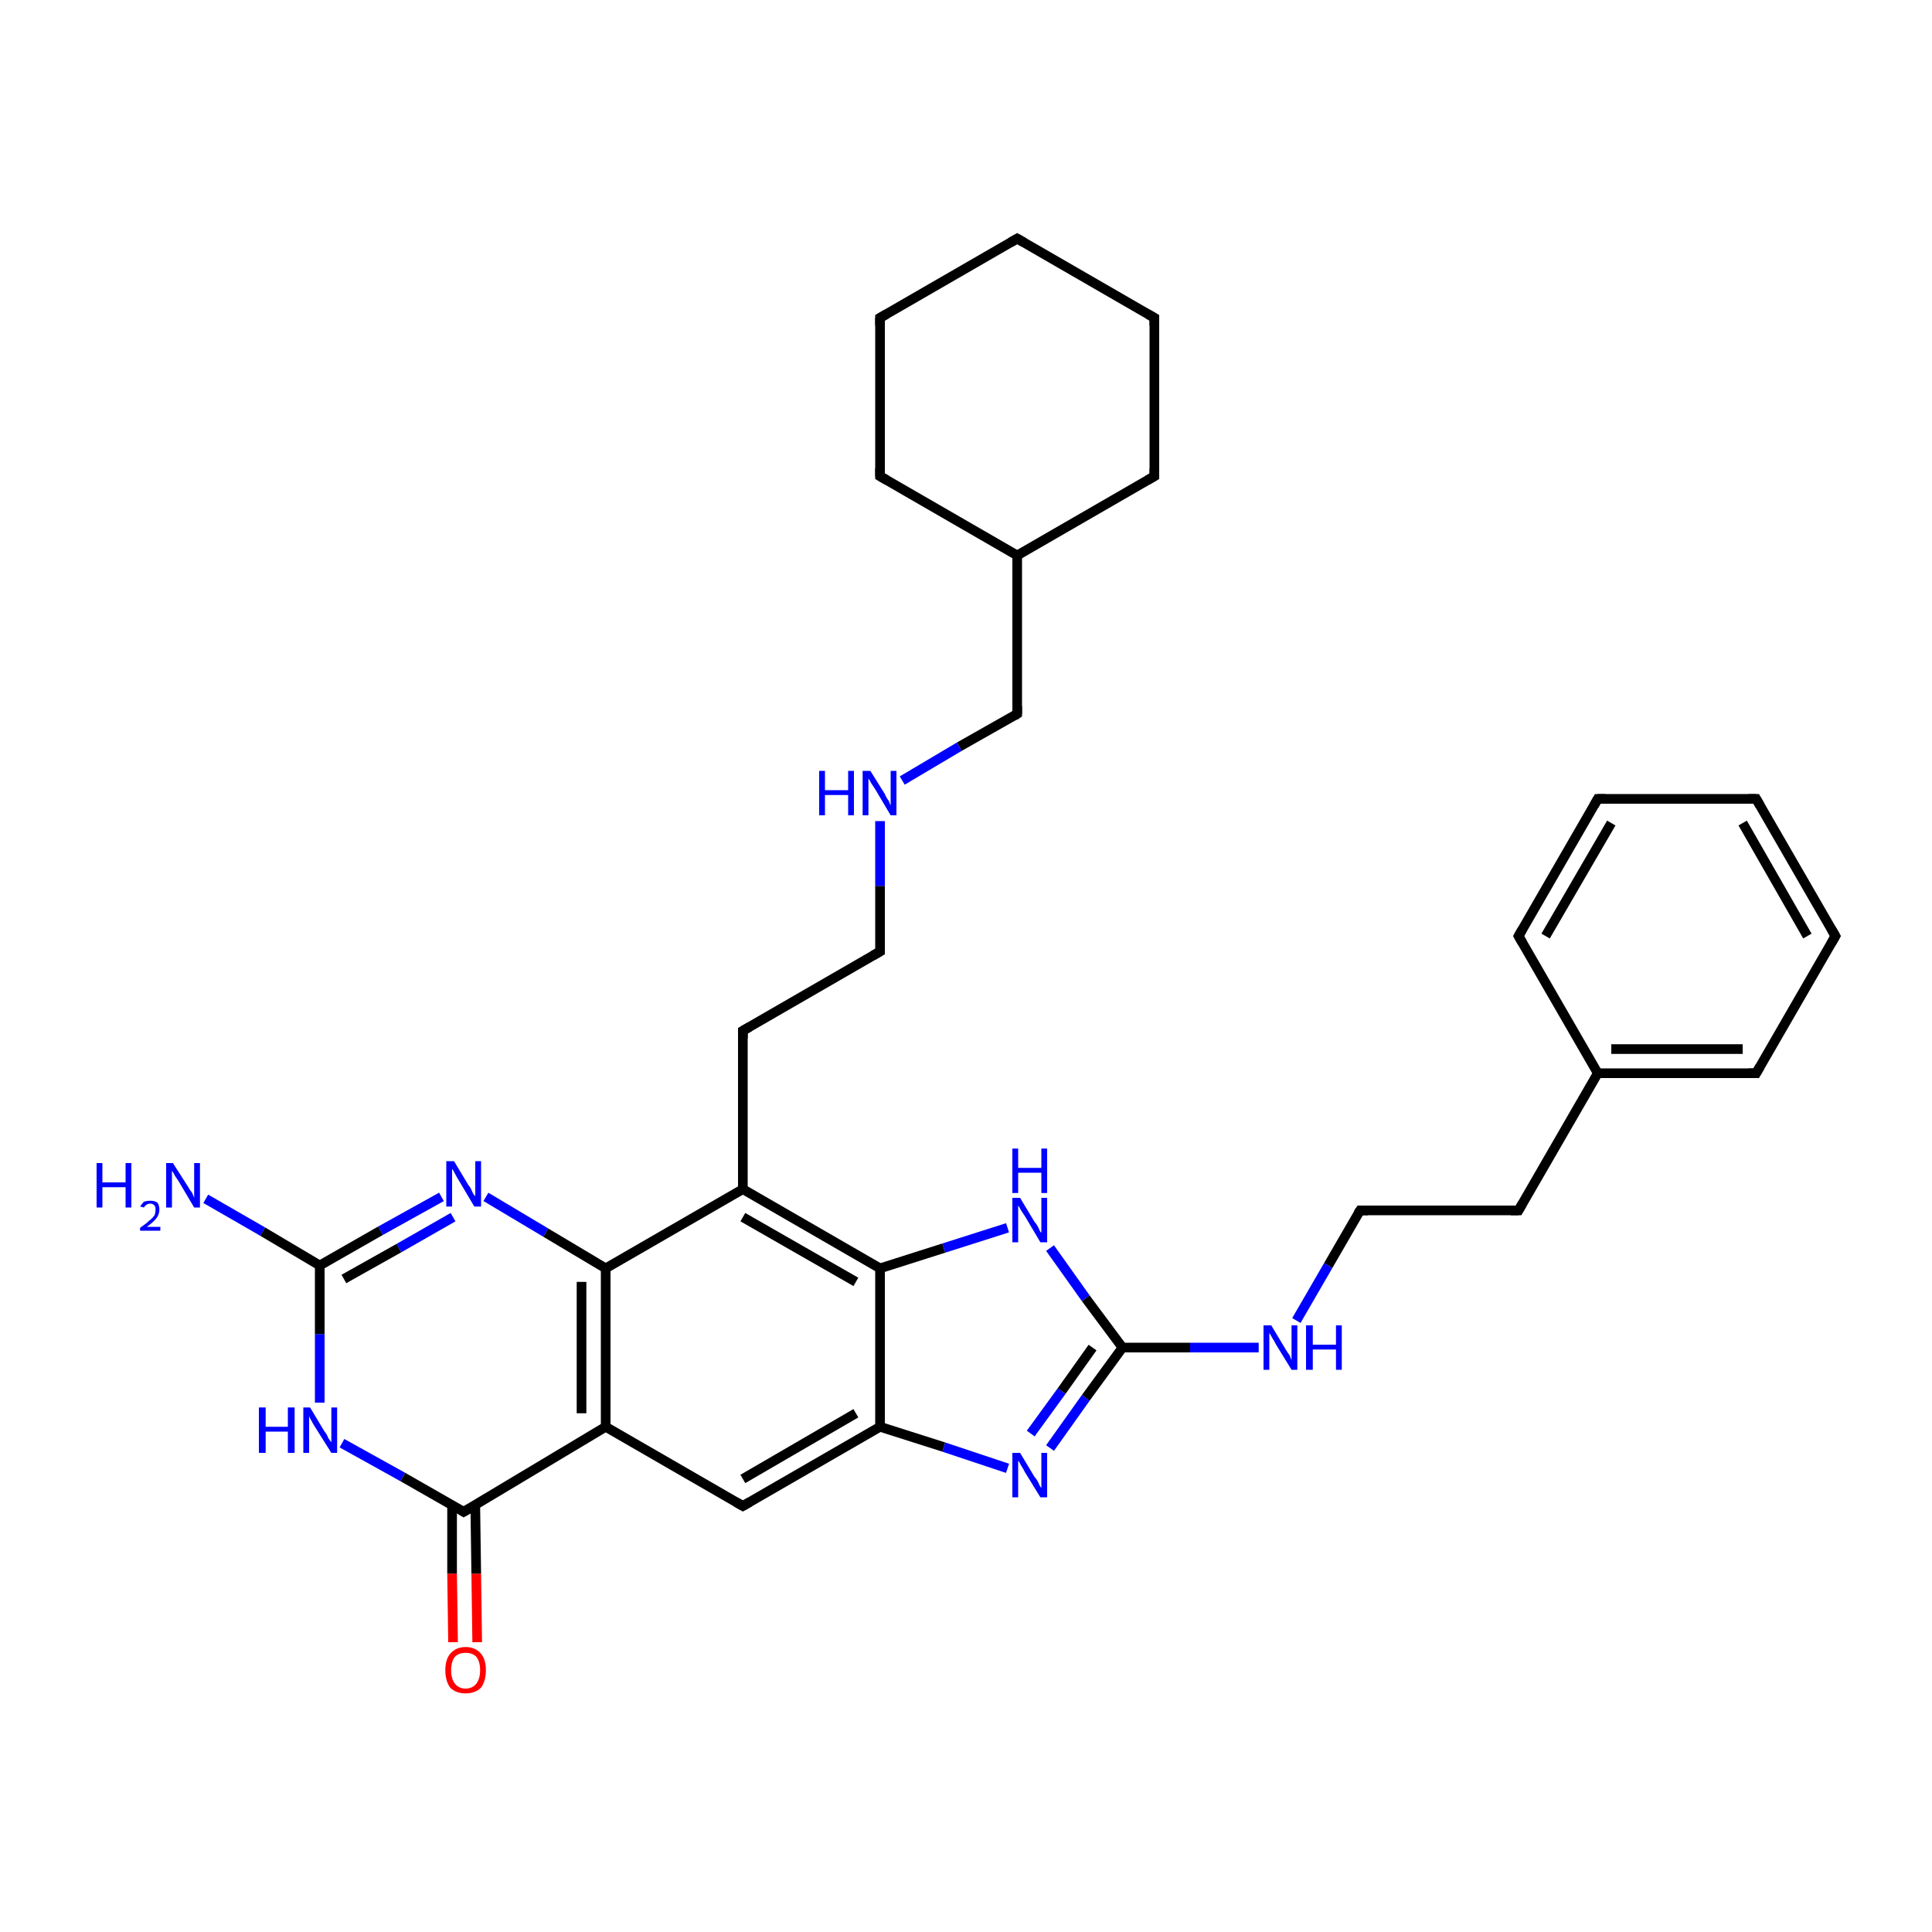 <?xml version='1.0' encoding='iso-8859-1'?>
<svg version='1.1' baseProfile='full'
              xmlns='http://www.w3.org/2000/svg'
                      xmlns:rdkit='http://www.rdkit.org/xml'
                      xmlns:xlink='http://www.w3.org/1999/xlink'
                  xml:space='preserve'
width='200px' height='200px' viewBox='0 0 200 200'>
<!-- END OF HEADER -->
<rect style='opacity:1.0;fill:#FFFFFF;stroke:none' width='200.0' height='200.0' x='0.0' y='0.0'> </rect>
<path class='bond-0 atom-26 atom-7' d='M 21.3,124.1 L 27.2,127.5' style='fill:none;fill-rule:evenodd;stroke:#0000FF;stroke-width:1.0px;stroke-linecap:butt;stroke-linejoin:miter;stroke-opacity:1' />
<path class='bond-0 atom-26 atom-7' d='M 27.2,127.5 L 33.1,131.0' style='fill:none;fill-rule:evenodd;stroke:#000000;stroke-width:1.0px;stroke-linecap:butt;stroke-linejoin:miter;stroke-opacity:1' />
<path class='bond-1 atom-8 atom-7' d='M 33.1,145.2 L 33.1,138.1' style='fill:none;fill-rule:evenodd;stroke:#0000FF;stroke-width:1.0px;stroke-linecap:butt;stroke-linejoin:miter;stroke-opacity:1' />
<path class='bond-1 atom-8 atom-7' d='M 33.1,138.1 L 33.1,131.0' style='fill:none;fill-rule:evenodd;stroke:#000000;stroke-width:1.0px;stroke-linecap:butt;stroke-linejoin:miter;stroke-opacity:1' />
<path class='bond-2 atom-8 atom-9' d='M 35.4,149.4 L 41.7,152.9' style='fill:none;fill-rule:evenodd;stroke:#0000FF;stroke-width:1.0px;stroke-linecap:butt;stroke-linejoin:miter;stroke-opacity:1' />
<path class='bond-2 atom-8 atom-9' d='M 41.7,152.9 L 48.0,156.5' style='fill:none;fill-rule:evenodd;stroke:#000000;stroke-width:1.0px;stroke-linecap:butt;stroke-linejoin:miter;stroke-opacity:1' />
<path class='bond-3 atom-19 atom-9' d='M 46.9,170.0 L 46.8,162.9' style='fill:none;fill-rule:evenodd;stroke:#FF0000;stroke-width:1.0px;stroke-linecap:butt;stroke-linejoin:miter;stroke-opacity:1' />
<path class='bond-3 atom-19 atom-9' d='M 46.8,162.9 L 46.8,155.8' style='fill:none;fill-rule:evenodd;stroke:#000000;stroke-width:1.0px;stroke-linecap:butt;stroke-linejoin:miter;stroke-opacity:1' />
<path class='bond-3 atom-19 atom-9' d='M 49.4,170.0 L 49.3,162.9' style='fill:none;fill-rule:evenodd;stroke:#FF0000;stroke-width:1.0px;stroke-linecap:butt;stroke-linejoin:miter;stroke-opacity:1' />
<path class='bond-3 atom-19 atom-9' d='M 49.3,162.9 L 49.2,155.8' style='fill:none;fill-rule:evenodd;stroke:#000000;stroke-width:1.0px;stroke-linecap:butt;stroke-linejoin:miter;stroke-opacity:1' />
<path class='bond-4 atom-7 atom-6' d='M 33.1,131.0 L 39.4,127.4' style='fill:none;fill-rule:evenodd;stroke:#000000;stroke-width:1.0px;stroke-linecap:butt;stroke-linejoin:miter;stroke-opacity:1' />
<path class='bond-4 atom-7 atom-6' d='M 39.4,127.4 L 45.7,123.9' style='fill:none;fill-rule:evenodd;stroke:#0000FF;stroke-width:1.0px;stroke-linecap:butt;stroke-linejoin:miter;stroke-opacity:1' />
<path class='bond-4 atom-7 atom-6' d='M 35.6,132.4 L 41.3,129.2' style='fill:none;fill-rule:evenodd;stroke:#000000;stroke-width:1.0px;stroke-linecap:butt;stroke-linejoin:miter;stroke-opacity:1' />
<path class='bond-4 atom-7 atom-6' d='M 41.3,129.2 L 46.9,126.0' style='fill:none;fill-rule:evenodd;stroke:#0000FF;stroke-width:1.0px;stroke-linecap:butt;stroke-linejoin:miter;stroke-opacity:1' />
<path class='bond-5 atom-9 atom-10' d='M 48.0,156.5 L 62.7,147.7' style='fill:none;fill-rule:evenodd;stroke:#000000;stroke-width:1.0px;stroke-linecap:butt;stroke-linejoin:miter;stroke-opacity:1' />
<path class='bond-6 atom-6 atom-5' d='M 50.3,123.9 L 56.5,127.6' style='fill:none;fill-rule:evenodd;stroke:#0000FF;stroke-width:1.0px;stroke-linecap:butt;stroke-linejoin:miter;stroke-opacity:1' />
<path class='bond-6 atom-6 atom-5' d='M 56.5,127.6 L 62.7,131.3' style='fill:none;fill-rule:evenodd;stroke:#000000;stroke-width:1.0px;stroke-linecap:butt;stroke-linejoin:miter;stroke-opacity:1' />
<path class='bond-7 atom-10 atom-5' d='M 62.7,147.7 L 62.7,131.3' style='fill:none;fill-rule:evenodd;stroke:#000000;stroke-width:1.0px;stroke-linecap:butt;stroke-linejoin:miter;stroke-opacity:1' />
<path class='bond-7 atom-10 atom-5' d='M 60.2,146.3 L 60.2,132.7' style='fill:none;fill-rule:evenodd;stroke:#000000;stroke-width:1.0px;stroke-linecap:butt;stroke-linejoin:miter;stroke-opacity:1' />
<path class='bond-8 atom-10 atom-11' d='M 62.7,147.7 L 76.9,155.9' style='fill:none;fill-rule:evenodd;stroke:#000000;stroke-width:1.0px;stroke-linecap:butt;stroke-linejoin:miter;stroke-opacity:1' />
<path class='bond-9 atom-5 atom-4' d='M 62.7,131.3 L 76.9,123.1' style='fill:none;fill-rule:evenodd;stroke:#000000;stroke-width:1.0px;stroke-linecap:butt;stroke-linejoin:miter;stroke-opacity:1' />
<path class='bond-10 atom-11 atom-12' d='M 76.9,155.9 L 91.1,147.7' style='fill:none;fill-rule:evenodd;stroke:#000000;stroke-width:1.0px;stroke-linecap:butt;stroke-linejoin:miter;stroke-opacity:1' />
<path class='bond-10 atom-11 atom-12' d='M 76.9,153.1 L 88.6,146.3' style='fill:none;fill-rule:evenodd;stroke:#000000;stroke-width:1.0px;stroke-linecap:butt;stroke-linejoin:miter;stroke-opacity:1' />
<path class='bond-11 atom-4 atom-3' d='M 76.9,123.1 L 76.9,106.7' style='fill:none;fill-rule:evenodd;stroke:#000000;stroke-width:1.0px;stroke-linecap:butt;stroke-linejoin:miter;stroke-opacity:1' />
<path class='bond-12 atom-4 atom-13' d='M 76.9,123.1 L 91.1,131.3' style='fill:none;fill-rule:evenodd;stroke:#000000;stroke-width:1.0px;stroke-linecap:butt;stroke-linejoin:miter;stroke-opacity:1' />
<path class='bond-12 atom-4 atom-13' d='M 76.9,126.0 L 88.6,132.7' style='fill:none;fill-rule:evenodd;stroke:#000000;stroke-width:1.0px;stroke-linecap:butt;stroke-linejoin:miter;stroke-opacity:1' />
<path class='bond-13 atom-12 atom-13' d='M 91.1,147.7 L 91.1,131.3' style='fill:none;fill-rule:evenodd;stroke:#000000;stroke-width:1.0px;stroke-linecap:butt;stroke-linejoin:miter;stroke-opacity:1' />
<path class='bond-14 atom-12 atom-16' d='M 91.1,147.7 L 97.7,149.8' style='fill:none;fill-rule:evenodd;stroke:#000000;stroke-width:1.0px;stroke-linecap:butt;stroke-linejoin:miter;stroke-opacity:1' />
<path class='bond-14 atom-12 atom-16' d='M 97.7,149.8 L 104.3,152.0' style='fill:none;fill-rule:evenodd;stroke:#0000FF;stroke-width:1.0px;stroke-linecap:butt;stroke-linejoin:miter;stroke-opacity:1' />
<path class='bond-15 atom-3 atom-2' d='M 76.9,106.7 L 91.1,98.5' style='fill:none;fill-rule:evenodd;stroke:#000000;stroke-width:1.0px;stroke-linecap:butt;stroke-linejoin:miter;stroke-opacity:1' />
<path class='bond-16 atom-13 atom-14' d='M 91.1,131.3 L 97.7,129.2' style='fill:none;fill-rule:evenodd;stroke:#000000;stroke-width:1.0px;stroke-linecap:butt;stroke-linejoin:miter;stroke-opacity:1' />
<path class='bond-16 atom-13 atom-14' d='M 97.7,129.2 L 104.3,127.1' style='fill:none;fill-rule:evenodd;stroke:#0000FF;stroke-width:1.0px;stroke-linecap:butt;stroke-linejoin:miter;stroke-opacity:1' />
<path class='bond-17 atom-2 atom-1' d='M 91.1,98.5 L 91.1,91.7' style='fill:none;fill-rule:evenodd;stroke:#000000;stroke-width:1.0px;stroke-linecap:butt;stroke-linejoin:miter;stroke-opacity:1' />
<path class='bond-17 atom-2 atom-1' d='M 91.1,91.7 L 91.1,85.0' style='fill:none;fill-rule:evenodd;stroke:#0000FF;stroke-width:1.0px;stroke-linecap:butt;stroke-linejoin:miter;stroke-opacity:1' />
<path class='bond-18 atom-16 atom-15' d='M 108.7,149.9 L 112.4,144.7' style='fill:none;fill-rule:evenodd;stroke:#0000FF;stroke-width:1.0px;stroke-linecap:butt;stroke-linejoin:miter;stroke-opacity:1' />
<path class='bond-18 atom-16 atom-15' d='M 112.4,144.7 L 116.2,139.5' style='fill:none;fill-rule:evenodd;stroke:#000000;stroke-width:1.0px;stroke-linecap:butt;stroke-linejoin:miter;stroke-opacity:1' />
<path class='bond-18 atom-16 atom-15' d='M 106.7,148.4 L 109.9,144.0' style='fill:none;fill-rule:evenodd;stroke:#0000FF;stroke-width:1.0px;stroke-linecap:butt;stroke-linejoin:miter;stroke-opacity:1' />
<path class='bond-18 atom-16 atom-15' d='M 109.9,144.0 L 113.1,139.5' style='fill:none;fill-rule:evenodd;stroke:#000000;stroke-width:1.0px;stroke-linecap:butt;stroke-linejoin:miter;stroke-opacity:1' />
<path class='bond-19 atom-0 atom-1' d='M 105.3,73.9 L 99.3,77.3' style='fill:none;fill-rule:evenodd;stroke:#000000;stroke-width:1.0px;stroke-linecap:butt;stroke-linejoin:miter;stroke-opacity:1' />
<path class='bond-19 atom-0 atom-1' d='M 99.3,77.3 L 93.4,80.8' style='fill:none;fill-rule:evenodd;stroke:#0000FF;stroke-width:1.0px;stroke-linecap:butt;stroke-linejoin:miter;stroke-opacity:1' />
<path class='bond-20 atom-0 atom-20' d='M 105.3,73.9 L 105.3,57.5' style='fill:none;fill-rule:evenodd;stroke:#000000;stroke-width:1.0px;stroke-linecap:butt;stroke-linejoin:miter;stroke-opacity:1' />
<path class='bond-21 atom-21 atom-20' d='M 91.1,49.3 L 105.3,57.5' style='fill:none;fill-rule:evenodd;stroke:#000000;stroke-width:1.0px;stroke-linecap:butt;stroke-linejoin:miter;stroke-opacity:1' />
<path class='bond-22 atom-21 atom-22' d='M 91.1,49.3 L 91.1,32.9' style='fill:none;fill-rule:evenodd;stroke:#000000;stroke-width:1.0px;stroke-linecap:butt;stroke-linejoin:miter;stroke-opacity:1' />
<path class='bond-23 atom-14 atom-15' d='M 108.7,129.2 L 112.4,134.4' style='fill:none;fill-rule:evenodd;stroke:#0000FF;stroke-width:1.0px;stroke-linecap:butt;stroke-linejoin:miter;stroke-opacity:1' />
<path class='bond-23 atom-14 atom-15' d='M 112.4,134.4 L 116.2,139.5' style='fill:none;fill-rule:evenodd;stroke:#000000;stroke-width:1.0px;stroke-linecap:butt;stroke-linejoin:miter;stroke-opacity:1' />
<path class='bond-24 atom-15 atom-17' d='M 116.2,139.5 L 123.2,139.5' style='fill:none;fill-rule:evenodd;stroke:#000000;stroke-width:1.0px;stroke-linecap:butt;stroke-linejoin:miter;stroke-opacity:1' />
<path class='bond-24 atom-15 atom-17' d='M 123.2,139.5 L 130.3,139.5' style='fill:none;fill-rule:evenodd;stroke:#0000FF;stroke-width:1.0px;stroke-linecap:butt;stroke-linejoin:miter;stroke-opacity:1' />
<path class='bond-25 atom-20 atom-25' d='M 105.3,57.5 L 119.5,49.3' style='fill:none;fill-rule:evenodd;stroke:#000000;stroke-width:1.0px;stroke-linecap:butt;stroke-linejoin:miter;stroke-opacity:1' />
<path class='bond-26 atom-22 atom-23' d='M 91.1,32.9 L 105.3,24.7' style='fill:none;fill-rule:evenodd;stroke:#000000;stroke-width:1.0px;stroke-linecap:butt;stroke-linejoin:miter;stroke-opacity:1' />
<path class='bond-27 atom-25 atom-24' d='M 119.5,49.3 L 119.5,32.9' style='fill:none;fill-rule:evenodd;stroke:#000000;stroke-width:1.0px;stroke-linecap:butt;stroke-linejoin:miter;stroke-opacity:1' />
<path class='bond-28 atom-17 atom-18' d='M 134.2,136.7 L 137.5,131.0' style='fill:none;fill-rule:evenodd;stroke:#0000FF;stroke-width:1.0px;stroke-linecap:butt;stroke-linejoin:miter;stroke-opacity:1' />
<path class='bond-28 atom-17 atom-18' d='M 137.5,131.0 L 140.8,125.3' style='fill:none;fill-rule:evenodd;stroke:#000000;stroke-width:1.0px;stroke-linecap:butt;stroke-linejoin:miter;stroke-opacity:1' />
<path class='bond-29 atom-23 atom-24' d='M 105.3,24.7 L 119.5,32.9' style='fill:none;fill-rule:evenodd;stroke:#000000;stroke-width:1.0px;stroke-linecap:butt;stroke-linejoin:miter;stroke-opacity:1' />
<path class='bond-30 atom-18 atom-27' d='M 140.8,125.3 L 157.2,125.3' style='fill:none;fill-rule:evenodd;stroke:#000000;stroke-width:1.0px;stroke-linecap:butt;stroke-linejoin:miter;stroke-opacity:1' />
<path class='bond-31 atom-27 atom-28' d='M 157.2,125.3 L 165.4,111.1' style='fill:none;fill-rule:evenodd;stroke:#000000;stroke-width:1.0px;stroke-linecap:butt;stroke-linejoin:miter;stroke-opacity:1' />
<path class='bond-32 atom-28 atom-32' d='M 165.4,111.1 L 181.8,111.1' style='fill:none;fill-rule:evenodd;stroke:#000000;stroke-width:1.0px;stroke-linecap:butt;stroke-linejoin:miter;stroke-opacity:1' />
<path class='bond-32 atom-28 atom-32' d='M 166.8,108.6 L 180.4,108.6' style='fill:none;fill-rule:evenodd;stroke:#000000;stroke-width:1.0px;stroke-linecap:butt;stroke-linejoin:miter;stroke-opacity:1' />
<path class='bond-33 atom-28 atom-30' d='M 165.4,111.1 L 157.2,96.9' style='fill:none;fill-rule:evenodd;stroke:#000000;stroke-width:1.0px;stroke-linecap:butt;stroke-linejoin:miter;stroke-opacity:1' />
<path class='bond-34 atom-32 atom-33' d='M 181.8,111.1 L 190.0,96.9' style='fill:none;fill-rule:evenodd;stroke:#000000;stroke-width:1.0px;stroke-linecap:butt;stroke-linejoin:miter;stroke-opacity:1' />
<path class='bond-35 atom-30 atom-29' d='M 157.2,96.9 L 165.4,82.7' style='fill:none;fill-rule:evenodd;stroke:#000000;stroke-width:1.0px;stroke-linecap:butt;stroke-linejoin:miter;stroke-opacity:1' />
<path class='bond-35 atom-30 atom-29' d='M 160.0,96.9 L 166.8,85.2' style='fill:none;fill-rule:evenodd;stroke:#000000;stroke-width:1.0px;stroke-linecap:butt;stroke-linejoin:miter;stroke-opacity:1' />
<path class='bond-36 atom-33 atom-31' d='M 190.0,96.9 L 181.8,82.7' style='fill:none;fill-rule:evenodd;stroke:#000000;stroke-width:1.0px;stroke-linecap:butt;stroke-linejoin:miter;stroke-opacity:1' />
<path class='bond-36 atom-33 atom-31' d='M 187.1,96.9 L 180.4,85.2' style='fill:none;fill-rule:evenodd;stroke:#000000;stroke-width:1.0px;stroke-linecap:butt;stroke-linejoin:miter;stroke-opacity:1' />
<path class='bond-37 atom-29 atom-31' d='M 165.4,82.7 L 181.8,82.7' style='fill:none;fill-rule:evenodd;stroke:#000000;stroke-width:1.0px;stroke-linecap:butt;stroke-linejoin:miter;stroke-opacity:1' />
<path d='M 105.0,74.1 L 105.3,73.9 L 105.3,73.1' style='fill:none;stroke:#000000;stroke-width:1.0px;stroke-linecap:butt;stroke-linejoin:miter;stroke-miterlimit:10;stroke-opacity:1;' />
<path d='M 90.4,98.9 L 91.1,98.5 L 91.1,98.2' style='fill:none;stroke:#000000;stroke-width:1.0px;stroke-linecap:butt;stroke-linejoin:miter;stroke-miterlimit:10;stroke-opacity:1;' />
<path d='M 76.9,107.5 L 76.9,106.7 L 77.6,106.3' style='fill:none;stroke:#000000;stroke-width:1.0px;stroke-linecap:butt;stroke-linejoin:miter;stroke-miterlimit:10;stroke-opacity:1;' />
<path d='M 47.7,156.3 L 48.0,156.5 L 48.7,156.1' style='fill:none;stroke:#000000;stroke-width:1.0px;stroke-linecap:butt;stroke-linejoin:miter;stroke-miterlimit:10;stroke-opacity:1;' />
<path d='M 76.2,155.5 L 76.9,155.9 L 77.6,155.5' style='fill:none;stroke:#000000;stroke-width:1.0px;stroke-linecap:butt;stroke-linejoin:miter;stroke-miterlimit:10;stroke-opacity:1;' />
<path d='M 140.6,125.6 L 140.8,125.3 L 141.6,125.3' style='fill:none;stroke:#000000;stroke-width:1.0px;stroke-linecap:butt;stroke-linejoin:miter;stroke-miterlimit:10;stroke-opacity:1;' />
<path d='M 91.8,49.7 L 91.1,49.3 L 91.1,48.5' style='fill:none;stroke:#000000;stroke-width:1.0px;stroke-linecap:butt;stroke-linejoin:miter;stroke-miterlimit:10;stroke-opacity:1;' />
<path d='M 91.1,33.7 L 91.1,32.9 L 91.8,32.5' style='fill:none;stroke:#000000;stroke-width:1.0px;stroke-linecap:butt;stroke-linejoin:miter;stroke-miterlimit:10;stroke-opacity:1;' />
<path d='M 104.6,25.1 L 105.3,24.7 L 106.0,25.1' style='fill:none;stroke:#000000;stroke-width:1.0px;stroke-linecap:butt;stroke-linejoin:miter;stroke-miterlimit:10;stroke-opacity:1;' />
<path d='M 119.5,33.7 L 119.5,32.9 L 118.8,32.5' style='fill:none;stroke:#000000;stroke-width:1.0px;stroke-linecap:butt;stroke-linejoin:miter;stroke-miterlimit:10;stroke-opacity:1;' />
<path d='M 118.8,49.7 L 119.5,49.3 L 119.5,48.5' style='fill:none;stroke:#000000;stroke-width:1.0px;stroke-linecap:butt;stroke-linejoin:miter;stroke-miterlimit:10;stroke-opacity:1;' />
<path d='M 156.4,125.3 L 157.2,125.3 L 157.6,124.6' style='fill:none;stroke:#000000;stroke-width:1.0px;stroke-linecap:butt;stroke-linejoin:miter;stroke-miterlimit:10;stroke-opacity:1;' />
<path d='M 165.0,83.4 L 165.4,82.7 L 166.2,82.7' style='fill:none;stroke:#000000;stroke-width:1.0px;stroke-linecap:butt;stroke-linejoin:miter;stroke-miterlimit:10;stroke-opacity:1;' />
<path d='M 157.6,97.6 L 157.2,96.9 L 157.6,96.2' style='fill:none;stroke:#000000;stroke-width:1.0px;stroke-linecap:butt;stroke-linejoin:miter;stroke-miterlimit:10;stroke-opacity:1;' />
<path d='M 182.2,83.4 L 181.8,82.7 L 181.0,82.7' style='fill:none;stroke:#000000;stroke-width:1.0px;stroke-linecap:butt;stroke-linejoin:miter;stroke-miterlimit:10;stroke-opacity:1;' />
<path d='M 181.0,111.1 L 181.8,111.1 L 182.2,110.4' style='fill:none;stroke:#000000;stroke-width:1.0px;stroke-linecap:butt;stroke-linejoin:miter;stroke-miterlimit:10;stroke-opacity:1;' />
<path d='M 189.6,97.6 L 190.0,96.9 L 189.6,96.2' style='fill:none;stroke:#000000;stroke-width:1.0px;stroke-linecap:butt;stroke-linejoin:miter;stroke-miterlimit:10;stroke-opacity:1;' />
<path class='atom-1' d='M 84.8 79.8
L 85.4 79.8
L 85.4 81.8
L 87.8 81.8
L 87.8 79.8
L 88.4 79.8
L 88.4 84.4
L 87.8 84.4
L 87.8 82.3
L 85.4 82.3
L 85.4 84.4
L 84.8 84.4
L 84.8 79.8
' fill='#0000FF'/>
<path class='atom-1' d='M 90.1 79.8
L 91.6 82.2
Q 91.7 82.5, 92.0 82.9
Q 92.2 83.4, 92.2 83.4
L 92.2 79.8
L 92.8 79.8
L 92.8 84.4
L 92.2 84.4
L 90.6 81.7
Q 90.4 81.4, 90.2 81.1
Q 90.0 80.7, 89.9 80.6
L 89.9 84.4
L 89.3 84.4
L 89.3 79.8
L 90.1 79.8
' fill='#0000FF'/>
<path class='atom-6' d='M 47.0 120.2
L 48.5 122.7
Q 48.7 122.9, 48.9 123.4
Q 49.1 123.8, 49.2 123.8
L 49.2 120.2
L 49.8 120.2
L 49.8 124.9
L 49.1 124.9
L 47.5 122.2
Q 47.3 121.9, 47.1 121.5
Q 46.9 121.1, 46.8 121.0
L 46.8 124.9
L 46.2 124.9
L 46.2 120.2
L 47.0 120.2
' fill='#0000FF'/>
<path class='atom-8' d='M 26.8 145.7
L 27.5 145.7
L 27.5 147.7
L 29.8 147.7
L 29.8 145.7
L 30.5 145.7
L 30.5 150.4
L 29.8 150.4
L 29.8 148.2
L 27.5 148.2
L 27.5 150.4
L 26.8 150.4
L 26.8 145.7
' fill='#0000FF'/>
<path class='atom-8' d='M 32.1 145.7
L 33.6 148.2
Q 33.8 148.4, 34.0 148.9
Q 34.3 149.3, 34.3 149.3
L 34.3 145.7
L 34.9 145.7
L 34.9 150.4
L 34.3 150.4
L 32.6 147.7
Q 32.4 147.4, 32.2 147.0
Q 32.0 146.7, 32.0 146.5
L 32.0 150.4
L 31.4 150.4
L 31.4 145.7
L 32.1 145.7
' fill='#0000FF'/>
<path class='atom-14' d='M 105.6 124.0
L 107.1 126.5
Q 107.3 126.7, 107.5 127.1
Q 107.7 127.6, 107.8 127.6
L 107.8 124.0
L 108.4 124.0
L 108.4 128.6
L 107.7 128.6
L 106.1 125.9
Q 105.9 125.6, 105.7 125.3
Q 105.5 124.9, 105.4 124.8
L 105.4 128.6
L 104.8 128.6
L 104.8 124.0
L 105.6 124.0
' fill='#0000FF'/>
<path class='atom-14' d='M 104.8 118.9
L 105.4 118.9
L 105.4 120.9
L 107.8 120.9
L 107.8 118.9
L 108.4 118.9
L 108.4 123.5
L 107.8 123.5
L 107.8 121.4
L 105.4 121.4
L 105.4 123.5
L 104.8 123.5
L 104.8 118.9
' fill='#0000FF'/>
<path class='atom-16' d='M 105.6 150.4
L 107.1 152.9
Q 107.3 153.1, 107.5 153.5
Q 107.7 154.0, 107.8 154.0
L 107.8 150.4
L 108.4 150.4
L 108.4 155.0
L 107.7 155.0
L 106.1 152.4
Q 105.9 152.0, 105.7 151.7
Q 105.5 151.3, 105.4 151.2
L 105.4 155.0
L 104.8 155.0
L 104.8 150.4
L 105.6 150.4
' fill='#0000FF'/>
<path class='atom-17' d='M 131.6 137.2
L 133.1 139.7
Q 133.2 139.9, 133.5 140.3
Q 133.7 140.8, 133.7 140.8
L 133.7 137.2
L 134.3 137.2
L 134.3 141.8
L 133.7 141.8
L 132.1 139.2
Q 131.9 138.8, 131.7 138.5
Q 131.5 138.1, 131.4 138.0
L 131.4 141.8
L 130.8 141.8
L 130.8 137.2
L 131.6 137.2
' fill='#0000FF'/>
<path class='atom-17' d='M 135.2 137.2
L 135.9 137.2
L 135.9 139.2
L 138.3 139.2
L 138.3 137.2
L 138.9 137.2
L 138.9 141.8
L 138.3 141.8
L 138.3 139.7
L 135.9 139.7
L 135.9 141.8
L 135.2 141.8
L 135.2 137.2
' fill='#0000FF'/>
<path class='atom-19' d='M 46.1 172.9
Q 46.1 171.8, 46.6 171.2
Q 47.2 170.5, 48.2 170.5
Q 49.2 170.5, 49.8 171.2
Q 50.3 171.8, 50.3 172.9
Q 50.3 174.0, 49.8 174.7
Q 49.2 175.3, 48.2 175.3
Q 47.2 175.3, 46.6 174.7
Q 46.1 174.0, 46.1 172.9
M 48.2 174.8
Q 48.9 174.8, 49.3 174.3
Q 49.7 173.8, 49.7 172.9
Q 49.7 172.0, 49.3 171.5
Q 48.9 171.1, 48.2 171.1
Q 47.5 171.1, 47.1 171.5
Q 46.7 172.0, 46.7 172.9
Q 46.7 173.8, 47.1 174.3
Q 47.5 174.8, 48.2 174.8
' fill='#FF0000'/>
<path class='atom-26' d='M 10.0 120.4
L 10.6 120.4
L 10.6 122.4
L 13.0 122.4
L 13.0 120.4
L 13.6 120.4
L 13.6 125.0
L 13.0 125.0
L 13.0 122.9
L 10.6 122.9
L 10.6 125.0
L 10.0 125.0
L 10.0 120.4
' fill='#0000FF'/>
<path class='atom-26' d='M 14.5 124.9
Q 14.7 124.6, 14.9 124.4
Q 15.2 124.3, 15.6 124.3
Q 16.0 124.3, 16.3 124.5
Q 16.5 124.8, 16.5 125.2
Q 16.5 125.7, 16.2 126.1
Q 15.9 126.5, 15.2 127.0
L 16.6 127.0
L 16.6 127.4
L 14.5 127.4
L 14.5 127.1
Q 15.1 126.7, 15.4 126.4
Q 15.8 126.1, 16.0 125.8
Q 16.1 125.5, 16.1 125.2
Q 16.1 124.9, 16.0 124.8
Q 15.8 124.6, 15.6 124.6
Q 15.3 124.6, 15.2 124.7
Q 15.0 124.8, 14.9 125.0
L 14.5 124.9
' fill='#0000FF'/>
<path class='atom-26' d='M 17.9 120.4
L 19.5 122.9
Q 19.6 123.1, 19.9 123.5
Q 20.1 124.0, 20.1 124.0
L 20.1 120.4
L 20.7 120.4
L 20.7 125.0
L 20.1 125.0
L 18.5 122.3
Q 18.3 122.0, 18.1 121.7
Q 17.9 121.3, 17.8 121.2
L 17.8 125.0
L 17.2 125.0
L 17.2 120.4
L 17.9 120.4
' fill='#0000FF'/>
</svg>
